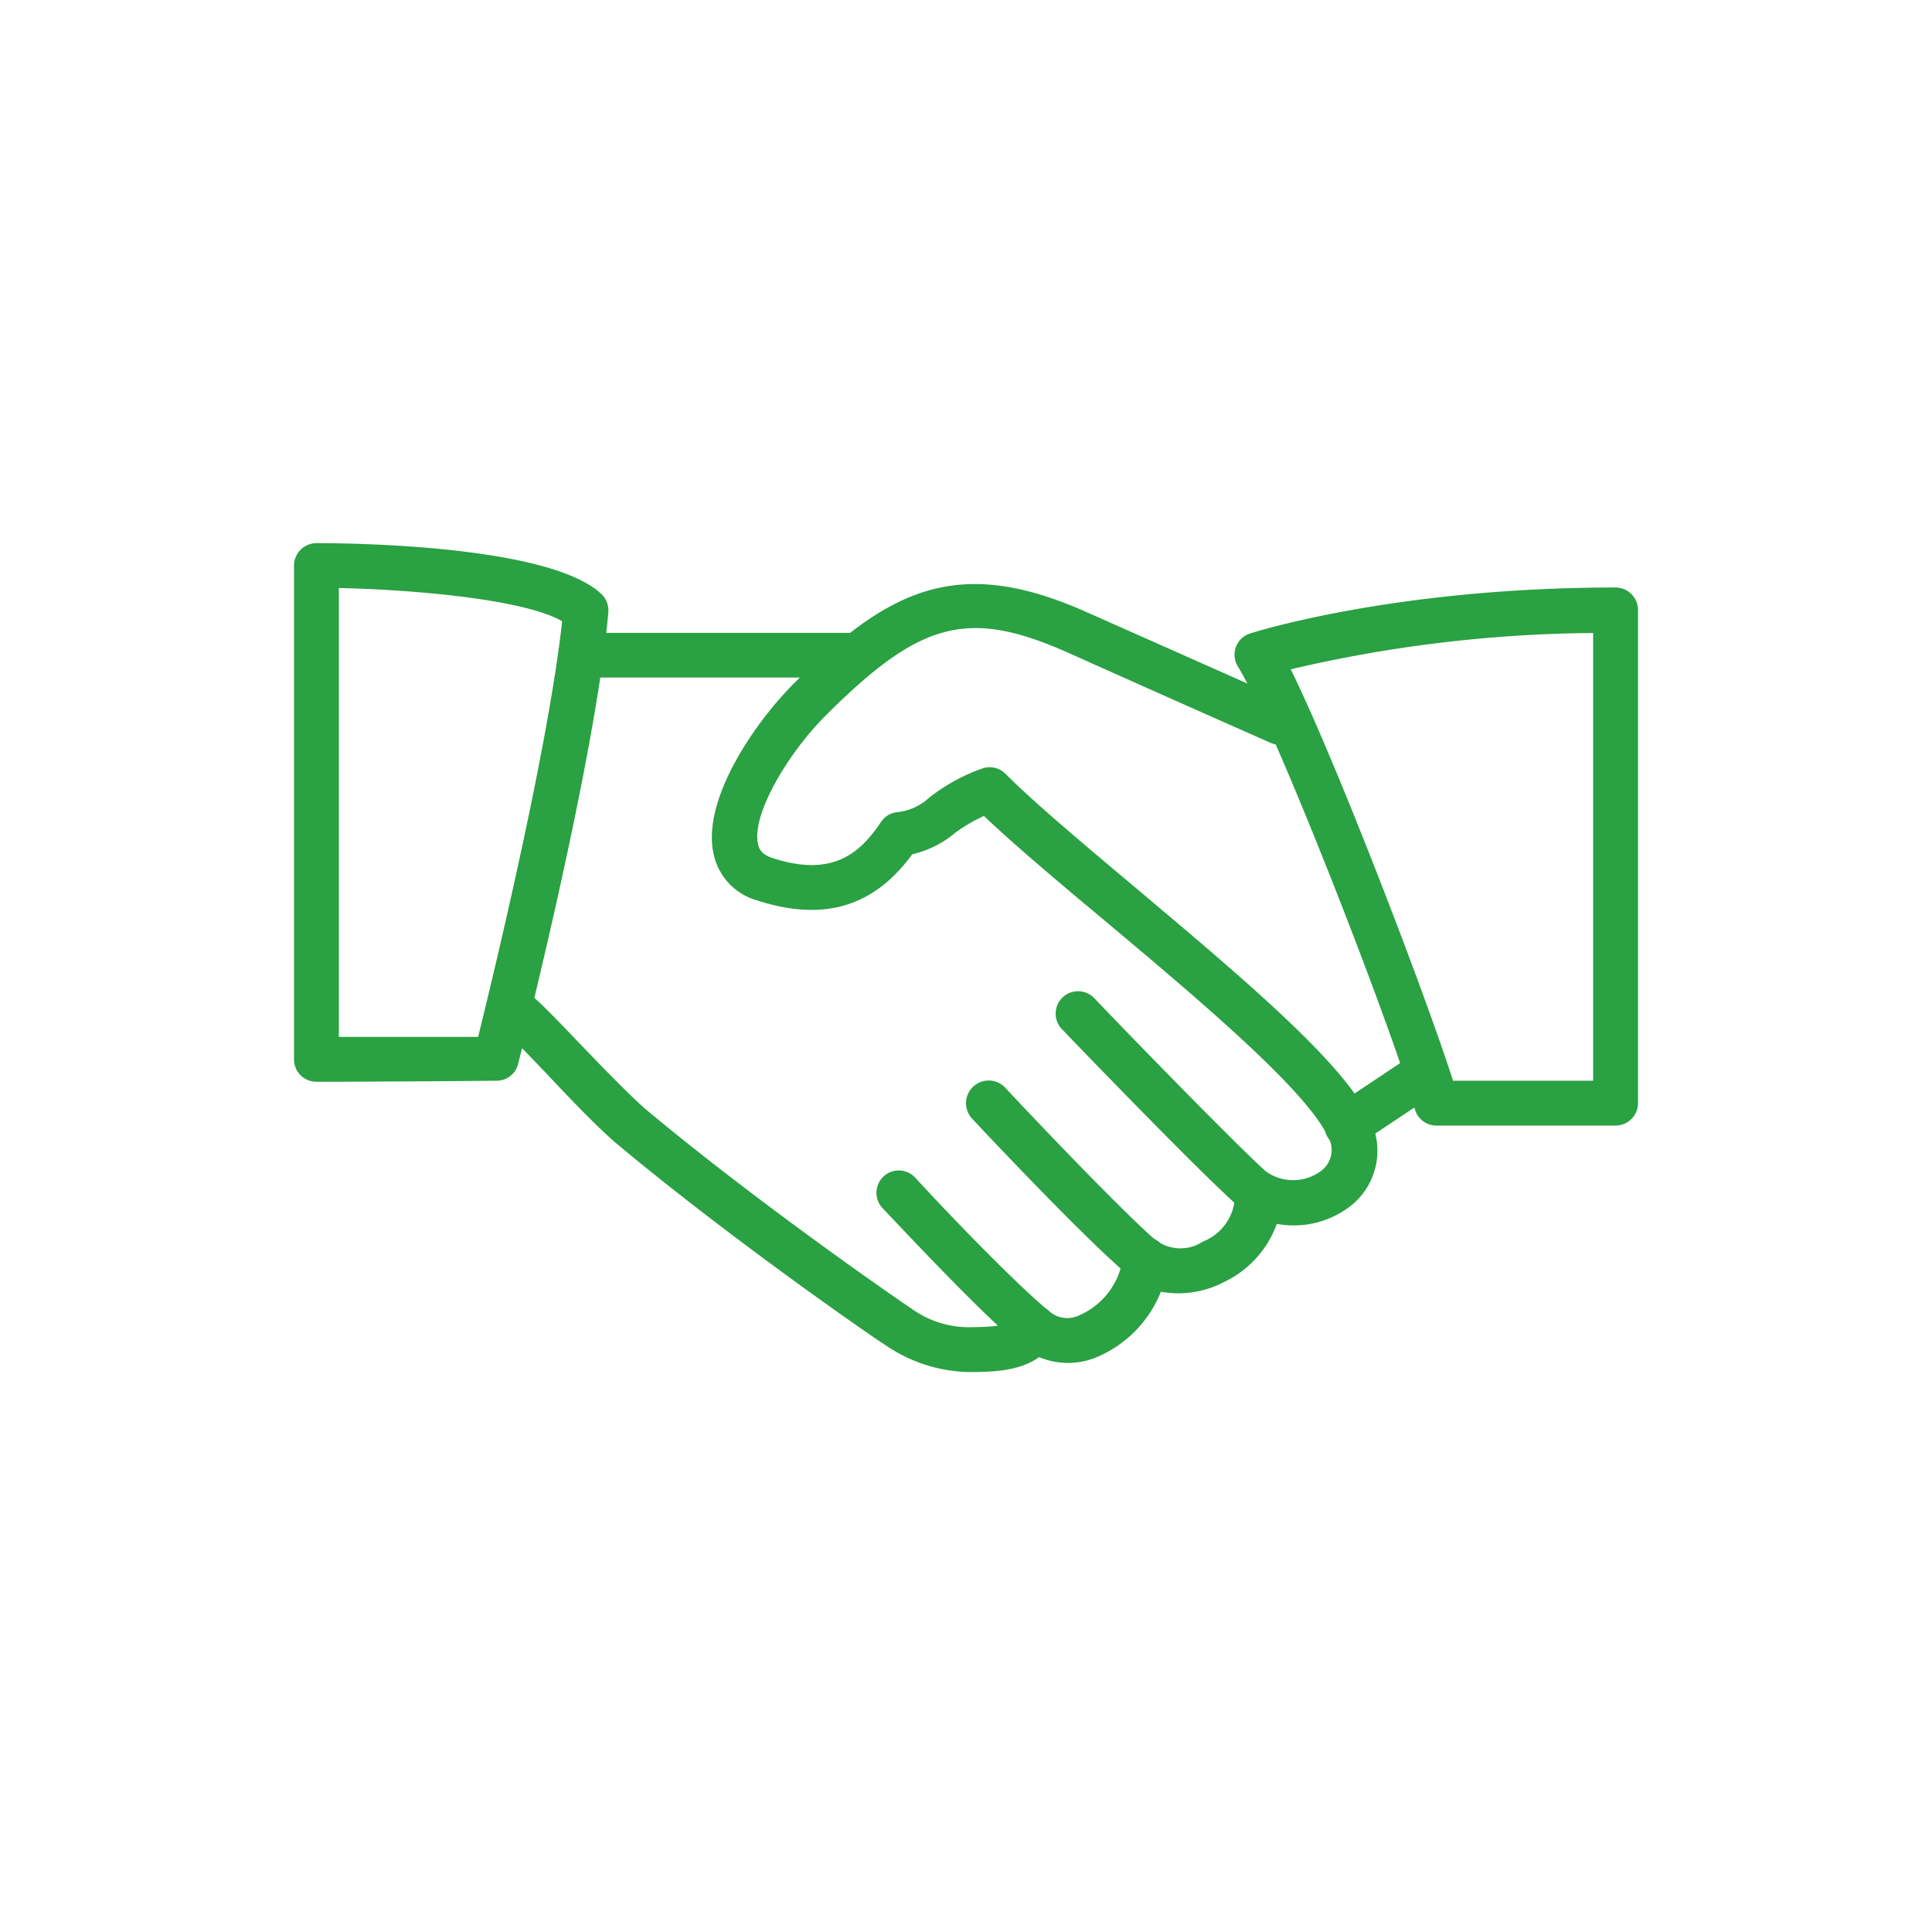 <svg id="Ebene_1" data-name="Ebene 1" xmlns="http://www.w3.org/2000/svg" viewBox="0 0 115 115"><defs><style>.cls-1{fill:#fff;}.cls-2{fill:#2aa142;}</style></defs><title>icon_handshake</title><g id="Ebene_2" data-name="Ebene 2"><rect class="cls-1" width="115" height="115"/></g><path class="cls-2" d="M57.63,81.67a9.1,9.1,0,0,1-4.86-1.56c-1-.63-9.45-6.5-16.13-12.09-1-.86-2.55-2.45-4-4-1.06-1.11-2.15-2.25-2.65-2.67a1.33,1.33,0,0,1-.15-1.88,1.31,1.31,0,0,1,1.87-.15c.61.5,1.65,1.6,2.86,2.86,1.36,1.42,2.9,3,3.81,3.8,6.58,5.51,14.92,11.28,15.87,11.91A5.86,5.86,0,0,0,57.5,79c.76,0,2.58,0,2.75-.45a1.31,1.31,0,0,1,.93-.84A1.33,1.33,0,0,1,62.4,78a1.63,1.63,0,0,0,1.87.28,4.39,4.39,0,0,0,2.57-3.42A1.33,1.33,0,0,1,69.08,74a2.44,2.44,0,0,0,2.53-.1,3,3,0,0,0,1.9-2.78,1.33,1.33,0,0,1,.64-1.29,1.36,1.36,0,0,1,1.44.05,2.78,2.78,0,0,0,3.12-.24A1.56,1.56,0,0,0,79,67.58c-1.33-2.78-7.89-8.29-13.16-12.71-2.78-2.32-5.42-4.54-7.27-6.3a9.25,9.25,0,0,0-1.71,1,6.09,6.09,0,0,1-2.56,1.28C52,54,49,54.87,45.08,53.6a3.65,3.65,0,0,1-2.59-2.71c-.77-3.22,2.41-7.84,4.73-10.17C52.89,35.06,57,33,64.71,36.45c6.76,3,12,5.33,12,5.33a1.33,1.33,0,1,1-1.07,2.44s-5.24-2.31-12-5.34c-6-2.68-8.84-1.94-14.51,3.73-2.24,2.24-4.44,5.94-4,7.67.07.29.22.58.84.79,3.63,1.19,5.25-.33,6.47-2.14a1.31,1.31,0,0,1,1-.59,3.32,3.32,0,0,0,1.87-.86,11.06,11.06,0,0,1,3.14-1.73,1.33,1.33,0,0,1,1.4.31c1.77,1.77,4.67,4.2,7.73,6.77,6,5.06,12.27,10.29,13.86,13.59a4.19,4.19,0,0,1-.92,5.26A5.52,5.52,0,0,1,76,72.85a6.13,6.13,0,0,1-3.14,3.46,5.84,5.84,0,0,1-3.76.58,7.06,7.06,0,0,1-3.81,3.89,4.45,4.45,0,0,1-3.44,0C60.66,81.65,58.91,81.67,57.63,81.67Z"/><path class="cls-2" d="M50.83,40.33h-16a1.33,1.33,0,0,1,0-2.66h16a1.33,1.33,0,1,1,0,2.66Z"/><path class="cls-2" d="M80.17,68.33a1.31,1.31,0,0,1-1.11-.59,1.33,1.33,0,0,1,.37-1.85l4-2.67a1.33,1.33,0,0,1,1.48,2.22l-4,2.67A1.36,1.36,0,0,1,80.17,68.33Z"/><path class="cls-2" d="M74.83,72.33a1.31,1.31,0,0,1-.82-.28c-1.75-1.39-9.88-9.83-10.8-10.79a1.33,1.33,0,1,1,1.92-1.85C67.6,62,74.3,68.88,75.66,70a1.33,1.33,0,0,1-.83,2.38Z"/><path class="cls-2" d="M68.17,76.33a1.32,1.32,0,0,1-.84-.29c-2.31-1.85-8.66-8.58-9.48-9.47a1.33,1.33,0,0,1,2-1.81C61,66,67,72.34,69,74a1.33,1.33,0,0,1-.83,2.37Z"/><path class="cls-2" d="M61.5,80.33a1.34,1.34,0,0,1-.86-.31c-2.22-1.87-6-5.88-8.11-8.11a1.33,1.33,0,0,1,1.94-1.82c2,2.18,5.78,6.11,7.89,7.89a1.33,1.33,0,0,1-.86,2.35Z"/><path class="cls-2" d="M18.83,64.39a1.33,1.33,0,0,1-1.33-1.33V33.67a1.34,1.34,0,0,1,1.33-1.34c2.32,0,14,.15,17,3.06a1.35,1.35,0,0,1,.38,1.06c-.75,8.66-5.18,26.14-5.37,26.88a1.32,1.32,0,0,1-1.28,1S23,64.39,18.83,64.39ZM20.17,35V61.72c3,0,6.56,0,8.29,0,.93-3.77,4.19-17.27,5-24.74C31.32,35.72,25,35.11,20.17,35Z"/><path class="cls-2" d="M96.17,67H85.5a1.34,1.34,0,0,1-1.29-1C83,61.58,75.86,43.17,73.7,39.7a1.33,1.33,0,0,1,.73-2c.35-.11,8.7-2.73,21.74-2.73a1.34,1.34,0,0,1,1.33,1.33V65.67A1.34,1.34,0,0,1,96.17,67Zm-9.68-2.67h8.34V37.68a81.17,81.17,0,0,0-18,2.16C79.55,45.35,84.91,59.37,86.49,64.33Z"/></svg>